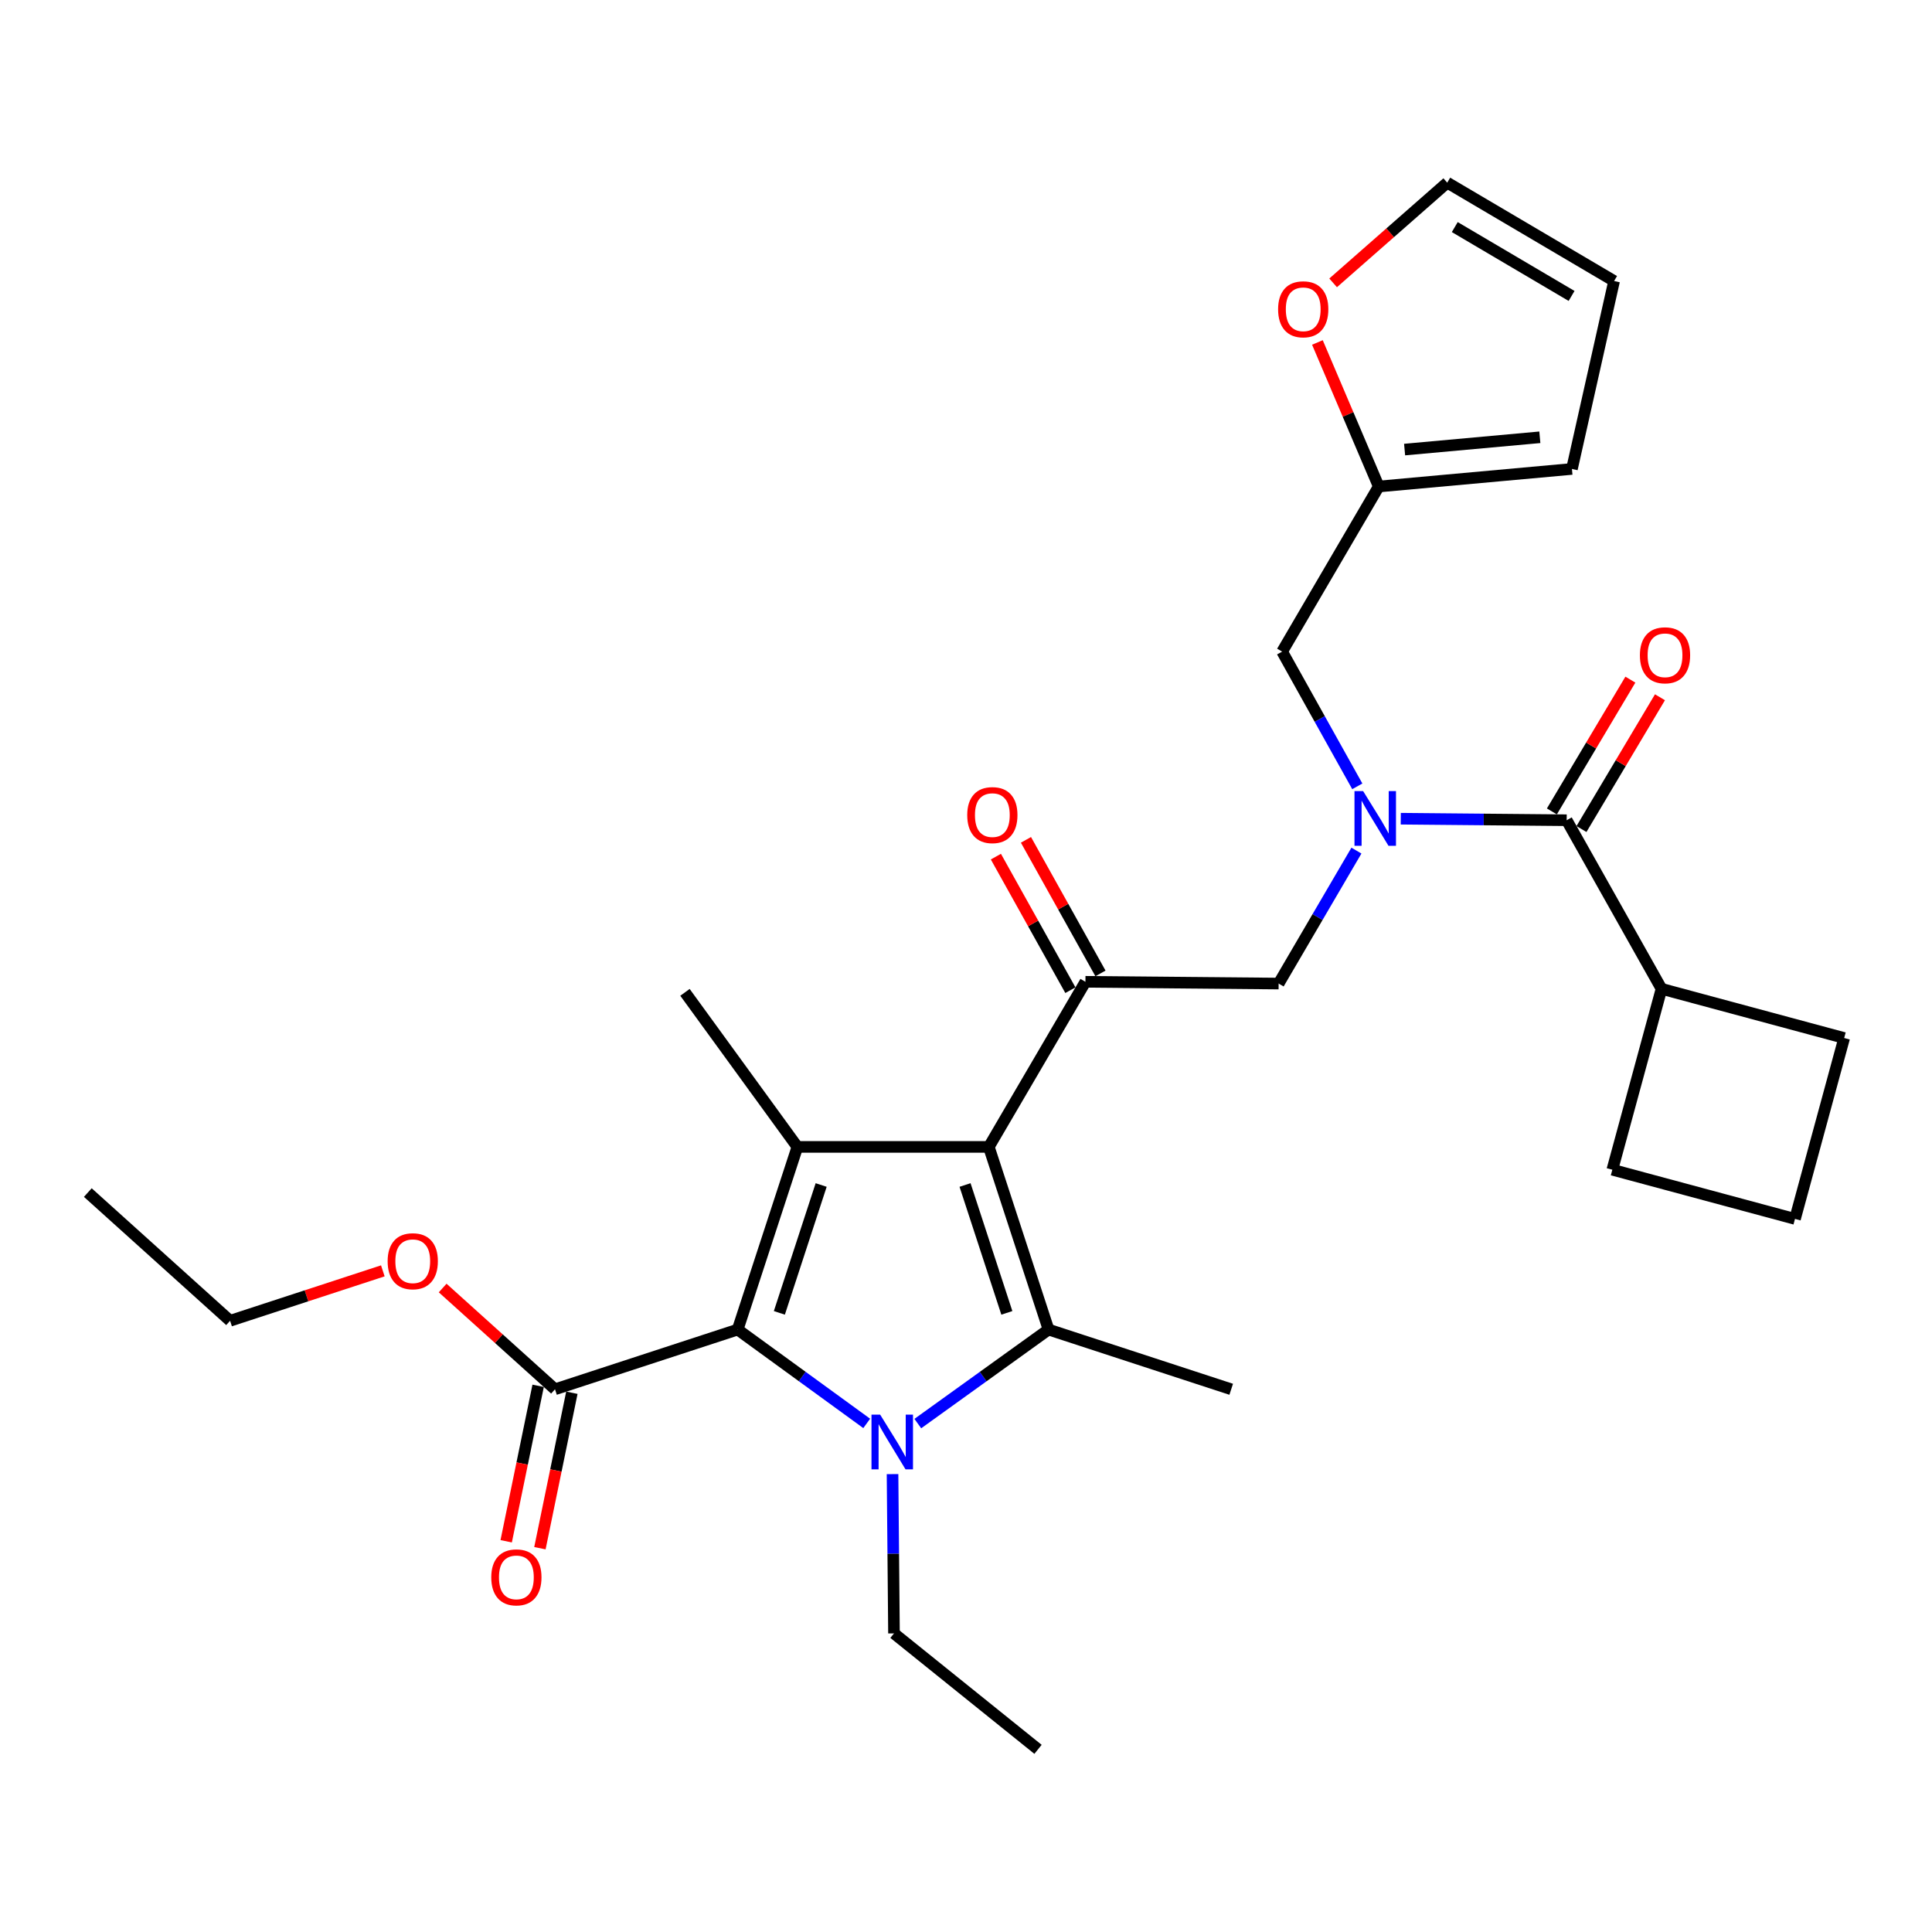 <?xml version='1.0' encoding='iso-8859-1'?>
<svg version='1.1' baseProfile='full'
              xmlns='http://www.w3.org/2000/svg'
                      xmlns:rdkit='http://www.rdkit.org/xml'
                      xmlns:xlink='http://www.w3.org/1999/xlink'
                  xml:space='preserve'
width='1000px' height='1000px' viewBox='0 0 1000 1000'>
<!-- END OF HEADER -->
<rect style='opacity:1.0;fill:#FFFFFF;stroke:none' width='1000' height='1000' x='0' y='0'> </rect>
<path class='bond-0' d='M 702.539,407.004 L 683.084,372.138' style='fill:none;fill-rule:evenodd;stroke:#0000FF;stroke-width:6px;stroke-linecap:butt;stroke-linejoin:miter;stroke-opacity:1' />
<path class='bond-0' d='M 683.084,372.138 L 663.63,337.271' style='fill:none;fill-rule:evenodd;stroke:#000000;stroke-width:6px;stroke-linecap:butt;stroke-linejoin:miter;stroke-opacity:1' />
<path class='bond-1' d='M 702.085,440.272 L 681.951,474.681' style='fill:none;fill-rule:evenodd;stroke:#0000FF;stroke-width:6px;stroke-linecap:butt;stroke-linejoin:miter;stroke-opacity:1' />
<path class='bond-1' d='M 681.951,474.681 L 661.818,509.091' style='fill:none;fill-rule:evenodd;stroke:#000000;stroke-width:6px;stroke-linecap:butt;stroke-linejoin:miter;stroke-opacity:1' />
<path class='bond-2' d='M 725.036,423.758 L 767.973,424.153' style='fill:none;fill-rule:evenodd;stroke:#0000FF;stroke-width:6px;stroke-linecap:butt;stroke-linejoin:miter;stroke-opacity:1' />
<path class='bond-2' d='M 767.973,424.153 L 810.91,424.548' style='fill:none;fill-rule:evenodd;stroke:#000000;stroke-width:6px;stroke-linecap:butt;stroke-linejoin:miter;stroke-opacity:1' />
<path class='bond-3' d='M 860,511.814 L 834.539,605.449' style='fill:none;fill-rule:evenodd;stroke:#000000;stroke-width:6px;stroke-linecap:butt;stroke-linejoin:miter;stroke-opacity:1' />
<path class='bond-4' d='M 860,511.814 L 954.545,537.276' style='fill:none;fill-rule:evenodd;stroke:#000000;stroke-width:6px;stroke-linecap:butt;stroke-linejoin:miter;stroke-opacity:1' />
<path class='bond-5' d='M 860,511.814 L 810.91,424.548' style='fill:none;fill-rule:evenodd;stroke:#000000;stroke-width:6px;stroke-linecap:butt;stroke-linejoin:miter;stroke-opacity:1' />
<path class='bond-6' d='M 561.816,508.18 L 511.814,593.634' style='fill:none;fill-rule:evenodd;stroke:#000000;stroke-width:6px;stroke-linecap:butt;stroke-linejoin:miter;stroke-opacity:1' />
<path class='bond-7' d='M 569.599,503.838 L 550.316,469.271' style='fill:none;fill-rule:evenodd;stroke:#000000;stroke-width:6px;stroke-linecap:butt;stroke-linejoin:miter;stroke-opacity:1' />
<path class='bond-7' d='M 550.316,469.271 L 531.033,434.705' style='fill:none;fill-rule:evenodd;stroke:#FF0000;stroke-width:6px;stroke-linecap:butt;stroke-linejoin:miter;stroke-opacity:1' />
<path class='bond-7' d='M 554.032,512.522 L 534.749,477.956' style='fill:none;fill-rule:evenodd;stroke:#000000;stroke-width:6px;stroke-linecap:butt;stroke-linejoin:miter;stroke-opacity:1' />
<path class='bond-7' d='M 534.749,477.956 L 515.466,443.389' style='fill:none;fill-rule:evenodd;stroke:#FF0000;stroke-width:6px;stroke-linecap:butt;stroke-linejoin:miter;stroke-opacity:1' />
<path class='bond-8' d='M 561.816,508.18 L 661.818,509.091' style='fill:none;fill-rule:evenodd;stroke:#000000;stroke-width:6px;stroke-linecap:butt;stroke-linejoin:miter;stroke-opacity:1' />
<path class='bond-9' d='M 818.567,429.109 L 838.882,395.005' style='fill:none;fill-rule:evenodd;stroke:#000000;stroke-width:6px;stroke-linecap:butt;stroke-linejoin:miter;stroke-opacity:1' />
<path class='bond-9' d='M 838.882,395.005 L 859.196,360.901' style='fill:none;fill-rule:evenodd;stroke:#FF0000;stroke-width:6px;stroke-linecap:butt;stroke-linejoin:miter;stroke-opacity:1' />
<path class='bond-9' d='M 803.253,419.987 L 823.567,385.883' style='fill:none;fill-rule:evenodd;stroke:#000000;stroke-width:6px;stroke-linecap:butt;stroke-linejoin:miter;stroke-opacity:1' />
<path class='bond-9' d='M 823.567,385.883 L 843.882,351.779' style='fill:none;fill-rule:evenodd;stroke:#FF0000;stroke-width:6px;stroke-linecap:butt;stroke-linejoin:miter;stroke-opacity:1' />
<path class='bond-10' d='M 929.084,630.91 L 954.545,537.276' style='fill:none;fill-rule:evenodd;stroke:#000000;stroke-width:6px;stroke-linecap:butt;stroke-linejoin:miter;stroke-opacity:1' />
<path class='bond-11' d='M 929.084,630.91 L 834.539,605.449' style='fill:none;fill-rule:evenodd;stroke:#000000;stroke-width:6px;stroke-linecap:butt;stroke-linejoin:miter;stroke-opacity:1' />
<path class='bond-12' d='M 690.023,146.41 L 719.554,120.477' style='fill:none;fill-rule:evenodd;stroke:#FF0000;stroke-width:6px;stroke-linecap:butt;stroke-linejoin:miter;stroke-opacity:1' />
<path class='bond-12' d='M 719.554,120.477 L 749.084,94.544' style='fill:none;fill-rule:evenodd;stroke:#000000;stroke-width:6px;stroke-linecap:butt;stroke-linejoin:miter;stroke-opacity:1' />
<path class='bond-13' d='M 681.889,177.259 L 697.76,214.538' style='fill:none;fill-rule:evenodd;stroke:#FF0000;stroke-width:6px;stroke-linecap:butt;stroke-linejoin:miter;stroke-opacity:1' />
<path class='bond-13' d='M 697.76,214.538 L 713.631,251.817' style='fill:none;fill-rule:evenodd;stroke:#000000;stroke-width:6px;stroke-linecap:butt;stroke-linejoin:miter;stroke-opacity:1' />
<path class='bond-14' d='M 749.084,94.544 L 835.45,145.457' style='fill:none;fill-rule:evenodd;stroke:#000000;stroke-width:6px;stroke-linecap:butt;stroke-linejoin:miter;stroke-opacity:1' />
<path class='bond-14' d='M 752.987,117.537 L 813.443,153.176' style='fill:none;fill-rule:evenodd;stroke:#000000;stroke-width:6px;stroke-linecap:butt;stroke-linejoin:miter;stroke-opacity:1' />
<path class='bond-15' d='M 475.054,736.845 L 508.888,712.513' style='fill:none;fill-rule:evenodd;stroke:#0000FF;stroke-width:6px;stroke-linecap:butt;stroke-linejoin:miter;stroke-opacity:1' />
<path class='bond-15' d='M 508.888,712.513 L 542.722,688.18' style='fill:none;fill-rule:evenodd;stroke:#000000;stroke-width:6px;stroke-linecap:butt;stroke-linejoin:miter;stroke-opacity:1' />
<path class='bond-16' d='M 448.61,736.753 L 415.213,712.466' style='fill:none;fill-rule:evenodd;stroke:#0000FF;stroke-width:6px;stroke-linecap:butt;stroke-linejoin:miter;stroke-opacity:1' />
<path class='bond-16' d='M 415.213,712.466 L 381.816,688.18' style='fill:none;fill-rule:evenodd;stroke:#000000;stroke-width:6px;stroke-linecap:butt;stroke-linejoin:miter;stroke-opacity:1' />
<path class='bond-17' d='M 461.975,762.998 L 462.35,804.225' style='fill:none;fill-rule:evenodd;stroke:#0000FF;stroke-width:6px;stroke-linecap:butt;stroke-linejoin:miter;stroke-opacity:1' />
<path class='bond-17' d='M 462.35,804.225 L 462.724,845.452' style='fill:none;fill-rule:evenodd;stroke:#000000;stroke-width:6px;stroke-linecap:butt;stroke-linejoin:miter;stroke-opacity:1' />
<path class='bond-18' d='M 542.722,688.18 L 637.268,719.088' style='fill:none;fill-rule:evenodd;stroke:#000000;stroke-width:6px;stroke-linecap:butt;stroke-linejoin:miter;stroke-opacity:1' />
<path class='bond-19' d='M 542.722,688.18 L 511.814,593.634' style='fill:none;fill-rule:evenodd;stroke:#000000;stroke-width:6px;stroke-linecap:butt;stroke-linejoin:miter;stroke-opacity:1' />
<path class='bond-19' d='M 521.143,679.537 L 499.507,613.355' style='fill:none;fill-rule:evenodd;stroke:#000000;stroke-width:6px;stroke-linecap:butt;stroke-linejoin:miter;stroke-opacity:1' />
<path class='bond-20' d='M 511.814,593.634 L 412.723,593.634' style='fill:none;fill-rule:evenodd;stroke:#000000;stroke-width:6px;stroke-linecap:butt;stroke-linejoin:miter;stroke-opacity:1' />
<path class='bond-21' d='M 412.723,593.634 L 354.542,513.637' style='fill:none;fill-rule:evenodd;stroke:#000000;stroke-width:6px;stroke-linecap:butt;stroke-linejoin:miter;stroke-opacity:1' />
<path class='bond-22' d='M 412.723,593.634 L 381.816,688.18' style='fill:none;fill-rule:evenodd;stroke:#000000;stroke-width:6px;stroke-linecap:butt;stroke-linejoin:miter;stroke-opacity:1' />
<path class='bond-22' d='M 425.031,613.355 L 403.395,679.537' style='fill:none;fill-rule:evenodd;stroke:#000000;stroke-width:6px;stroke-linecap:butt;stroke-linejoin:miter;stroke-opacity:1' />
<path class='bond-23' d='M 381.816,688.18 L 287.27,719.088' style='fill:none;fill-rule:evenodd;stroke:#000000;stroke-width:6px;stroke-linecap:butt;stroke-linejoin:miter;stroke-opacity:1' />
<path class='bond-24' d='M 537.276,905.455 L 462.724,845.452' style='fill:none;fill-rule:evenodd;stroke:#000000;stroke-width:6px;stroke-linecap:butt;stroke-linejoin:miter;stroke-opacity:1' />
<path class='bond-25' d='M 278.54,717.293 L 270.269,757.526' style='fill:none;fill-rule:evenodd;stroke:#000000;stroke-width:6px;stroke-linecap:butt;stroke-linejoin:miter;stroke-opacity:1' />
<path class='bond-25' d='M 270.269,757.526 L 261.999,797.76' style='fill:none;fill-rule:evenodd;stroke:#FF0000;stroke-width:6px;stroke-linecap:butt;stroke-linejoin:miter;stroke-opacity:1' />
<path class='bond-25' d='M 296,720.882 L 287.73,761.116' style='fill:none;fill-rule:evenodd;stroke:#000000;stroke-width:6px;stroke-linecap:butt;stroke-linejoin:miter;stroke-opacity:1' />
<path class='bond-25' d='M 287.73,761.116 L 279.46,801.349' style='fill:none;fill-rule:evenodd;stroke:#FF0000;stroke-width:6px;stroke-linecap:butt;stroke-linejoin:miter;stroke-opacity:1' />
<path class='bond-26' d='M 287.27,719.088 L 258.194,692.882' style='fill:none;fill-rule:evenodd;stroke:#000000;stroke-width:6px;stroke-linecap:butt;stroke-linejoin:miter;stroke-opacity:1' />
<path class='bond-26' d='M 258.194,692.882 L 229.118,666.677' style='fill:none;fill-rule:evenodd;stroke:#FF0000;stroke-width:6px;stroke-linecap:butt;stroke-linejoin:miter;stroke-opacity:1' />
<path class='bond-27' d='M 198.153,657.789 L 158.624,670.712' style='fill:none;fill-rule:evenodd;stroke:#FF0000;stroke-width:6px;stroke-linecap:butt;stroke-linejoin:miter;stroke-opacity:1' />
<path class='bond-27' d='M 158.624,670.712 L 119.094,683.634' style='fill:none;fill-rule:evenodd;stroke:#000000;stroke-width:6px;stroke-linecap:butt;stroke-linejoin:miter;stroke-opacity:1' />
<path class='bond-28' d='M 119.094,683.634 L 45.455,617.273' style='fill:none;fill-rule:evenodd;stroke:#000000;stroke-width:6px;stroke-linecap:butt;stroke-linejoin:miter;stroke-opacity:1' />
<path class='bond-29' d='M 835.45,145.457 L 813.633,242.726' style='fill:none;fill-rule:evenodd;stroke:#000000;stroke-width:6px;stroke-linecap:butt;stroke-linejoin:miter;stroke-opacity:1' />
<path class='bond-30' d='M 813.633,242.726 L 713.631,251.817' style='fill:none;fill-rule:evenodd;stroke:#000000;stroke-width:6px;stroke-linecap:butt;stroke-linejoin:miter;stroke-opacity:1' />
<path class='bond-30' d='M 797.019,226.337 L 727.018,232.701' style='fill:none;fill-rule:evenodd;stroke:#000000;stroke-width:6px;stroke-linecap:butt;stroke-linejoin:miter;stroke-opacity:1' />
<path class='bond-31' d='M 713.631,251.817 L 663.63,337.271' style='fill:none;fill-rule:evenodd;stroke:#000000;stroke-width:6px;stroke-linecap:butt;stroke-linejoin:miter;stroke-opacity:1' />
<path  class='atom-0' d='M 705.559 409.477
L 714.839 424.477
Q 715.759 425.957, 717.239 428.637
Q 718.719 431.317, 718.799 431.477
L 718.799 409.477
L 722.559 409.477
L 722.559 437.797
L 718.679 437.797
L 708.719 421.397
Q 707.559 419.477, 706.319 417.277
Q 705.119 415.077, 704.759 414.397
L 704.759 437.797
L 701.079 437.797
L 701.079 409.477
L 705.559 409.477
' fill='#0000FF'/>
<path  class='atom-3' d='M 500.637 421.894
Q 500.637 415.094, 503.997 411.294
Q 507.357 407.494, 513.637 407.494
Q 519.917 407.494, 523.277 411.294
Q 526.637 415.094, 526.637 421.894
Q 526.637 428.774, 523.237 432.694
Q 519.837 436.574, 513.637 436.574
Q 507.397 436.574, 503.997 432.694
Q 500.637 428.814, 500.637 421.894
M 513.637 433.374
Q 517.957 433.374, 520.277 430.494
Q 522.637 427.574, 522.637 421.894
Q 522.637 416.334, 520.277 413.534
Q 517.957 410.694, 513.637 410.694
Q 509.317 410.694, 506.957 413.494
Q 504.637 416.294, 504.637 421.894
Q 504.637 427.614, 506.957 430.494
Q 509.317 433.374, 513.637 433.374
' fill='#FF0000'/>
<path  class='atom-6' d='M 848.812 339.173
Q 848.812 332.373, 852.172 328.573
Q 855.532 324.773, 861.812 324.773
Q 868.092 324.773, 871.452 328.573
Q 874.812 332.373, 874.812 339.173
Q 874.812 346.053, 871.412 349.973
Q 868.012 353.853, 861.812 353.853
Q 855.572 353.853, 852.172 349.973
Q 848.812 346.093, 848.812 339.173
M 861.812 350.653
Q 866.132 350.653, 868.452 347.773
Q 870.812 344.853, 870.812 339.173
Q 870.812 333.613, 868.452 330.813
Q 866.132 327.973, 861.812 327.973
Q 857.492 327.973, 855.132 330.773
Q 852.812 333.573, 852.812 339.173
Q 852.812 344.893, 855.132 347.773
Q 857.492 350.653, 861.812 350.653
' fill='#FF0000'/>
<path  class='atom-10' d='M 661.543 160.084
Q 661.543 153.284, 664.903 149.484
Q 668.263 145.684, 674.543 145.684
Q 680.823 145.684, 684.183 149.484
Q 687.543 153.284, 687.543 160.084
Q 687.543 166.964, 684.143 170.884
Q 680.743 174.764, 674.543 174.764
Q 668.303 174.764, 664.903 170.884
Q 661.543 167.004, 661.543 160.084
M 674.543 171.564
Q 678.863 171.564, 681.183 168.684
Q 683.543 165.764, 683.543 160.084
Q 683.543 154.524, 681.183 151.724
Q 678.863 148.884, 674.543 148.884
Q 670.223 148.884, 667.863 151.684
Q 665.543 154.484, 665.543 160.084
Q 665.543 165.804, 667.863 168.684
Q 670.223 171.564, 674.543 171.564
' fill='#FF0000'/>
<path  class='atom-12' d='M 455.563 732.201
L 464.843 747.201
Q 465.763 748.681, 467.243 751.361
Q 468.723 754.041, 468.803 754.201
L 468.803 732.201
L 472.563 732.201
L 472.563 760.521
L 468.683 760.521
L 458.723 744.121
Q 457.563 742.201, 456.323 740.001
Q 455.123 737.801, 454.763 737.121
L 454.763 760.521
L 451.083 760.521
L 451.083 732.201
L 455.563 732.201
' fill='#0000FF'/>
<path  class='atom-19' d='M 254.276 816.437
Q 254.276 809.637, 257.636 805.837
Q 260.996 802.037, 267.276 802.037
Q 273.556 802.037, 276.916 805.837
Q 280.276 809.637, 280.276 816.437
Q 280.276 823.317, 276.876 827.237
Q 273.476 831.117, 267.276 831.117
Q 261.036 831.117, 257.636 827.237
Q 254.276 823.357, 254.276 816.437
M 267.276 827.917
Q 271.596 827.917, 273.916 825.037
Q 276.276 822.117, 276.276 816.437
Q 276.276 810.877, 273.916 808.077
Q 271.596 805.237, 267.276 805.237
Q 262.956 805.237, 260.596 808.037
Q 258.276 810.837, 258.276 816.437
Q 258.276 822.157, 260.596 825.037
Q 262.956 827.917, 267.276 827.917
' fill='#FF0000'/>
<path  class='atom-20' d='M 200.64 652.807
Q 200.64 646.007, 204 642.207
Q 207.36 638.407, 213.64 638.407
Q 219.92 638.407, 223.28 642.207
Q 226.64 646.007, 226.64 652.807
Q 226.64 659.687, 223.24 663.607
Q 219.84 667.487, 213.64 667.487
Q 207.4 667.487, 204 663.607
Q 200.64 659.727, 200.64 652.807
M 213.64 664.287
Q 217.96 664.287, 220.28 661.407
Q 222.64 658.487, 222.64 652.807
Q 222.64 647.247, 220.28 644.447
Q 217.96 641.607, 213.64 641.607
Q 209.32 641.607, 206.96 644.407
Q 204.64 647.207, 204.64 652.807
Q 204.64 658.527, 206.96 661.407
Q 209.32 664.287, 213.64 664.287
' fill='#FF0000'/>
</svg>
